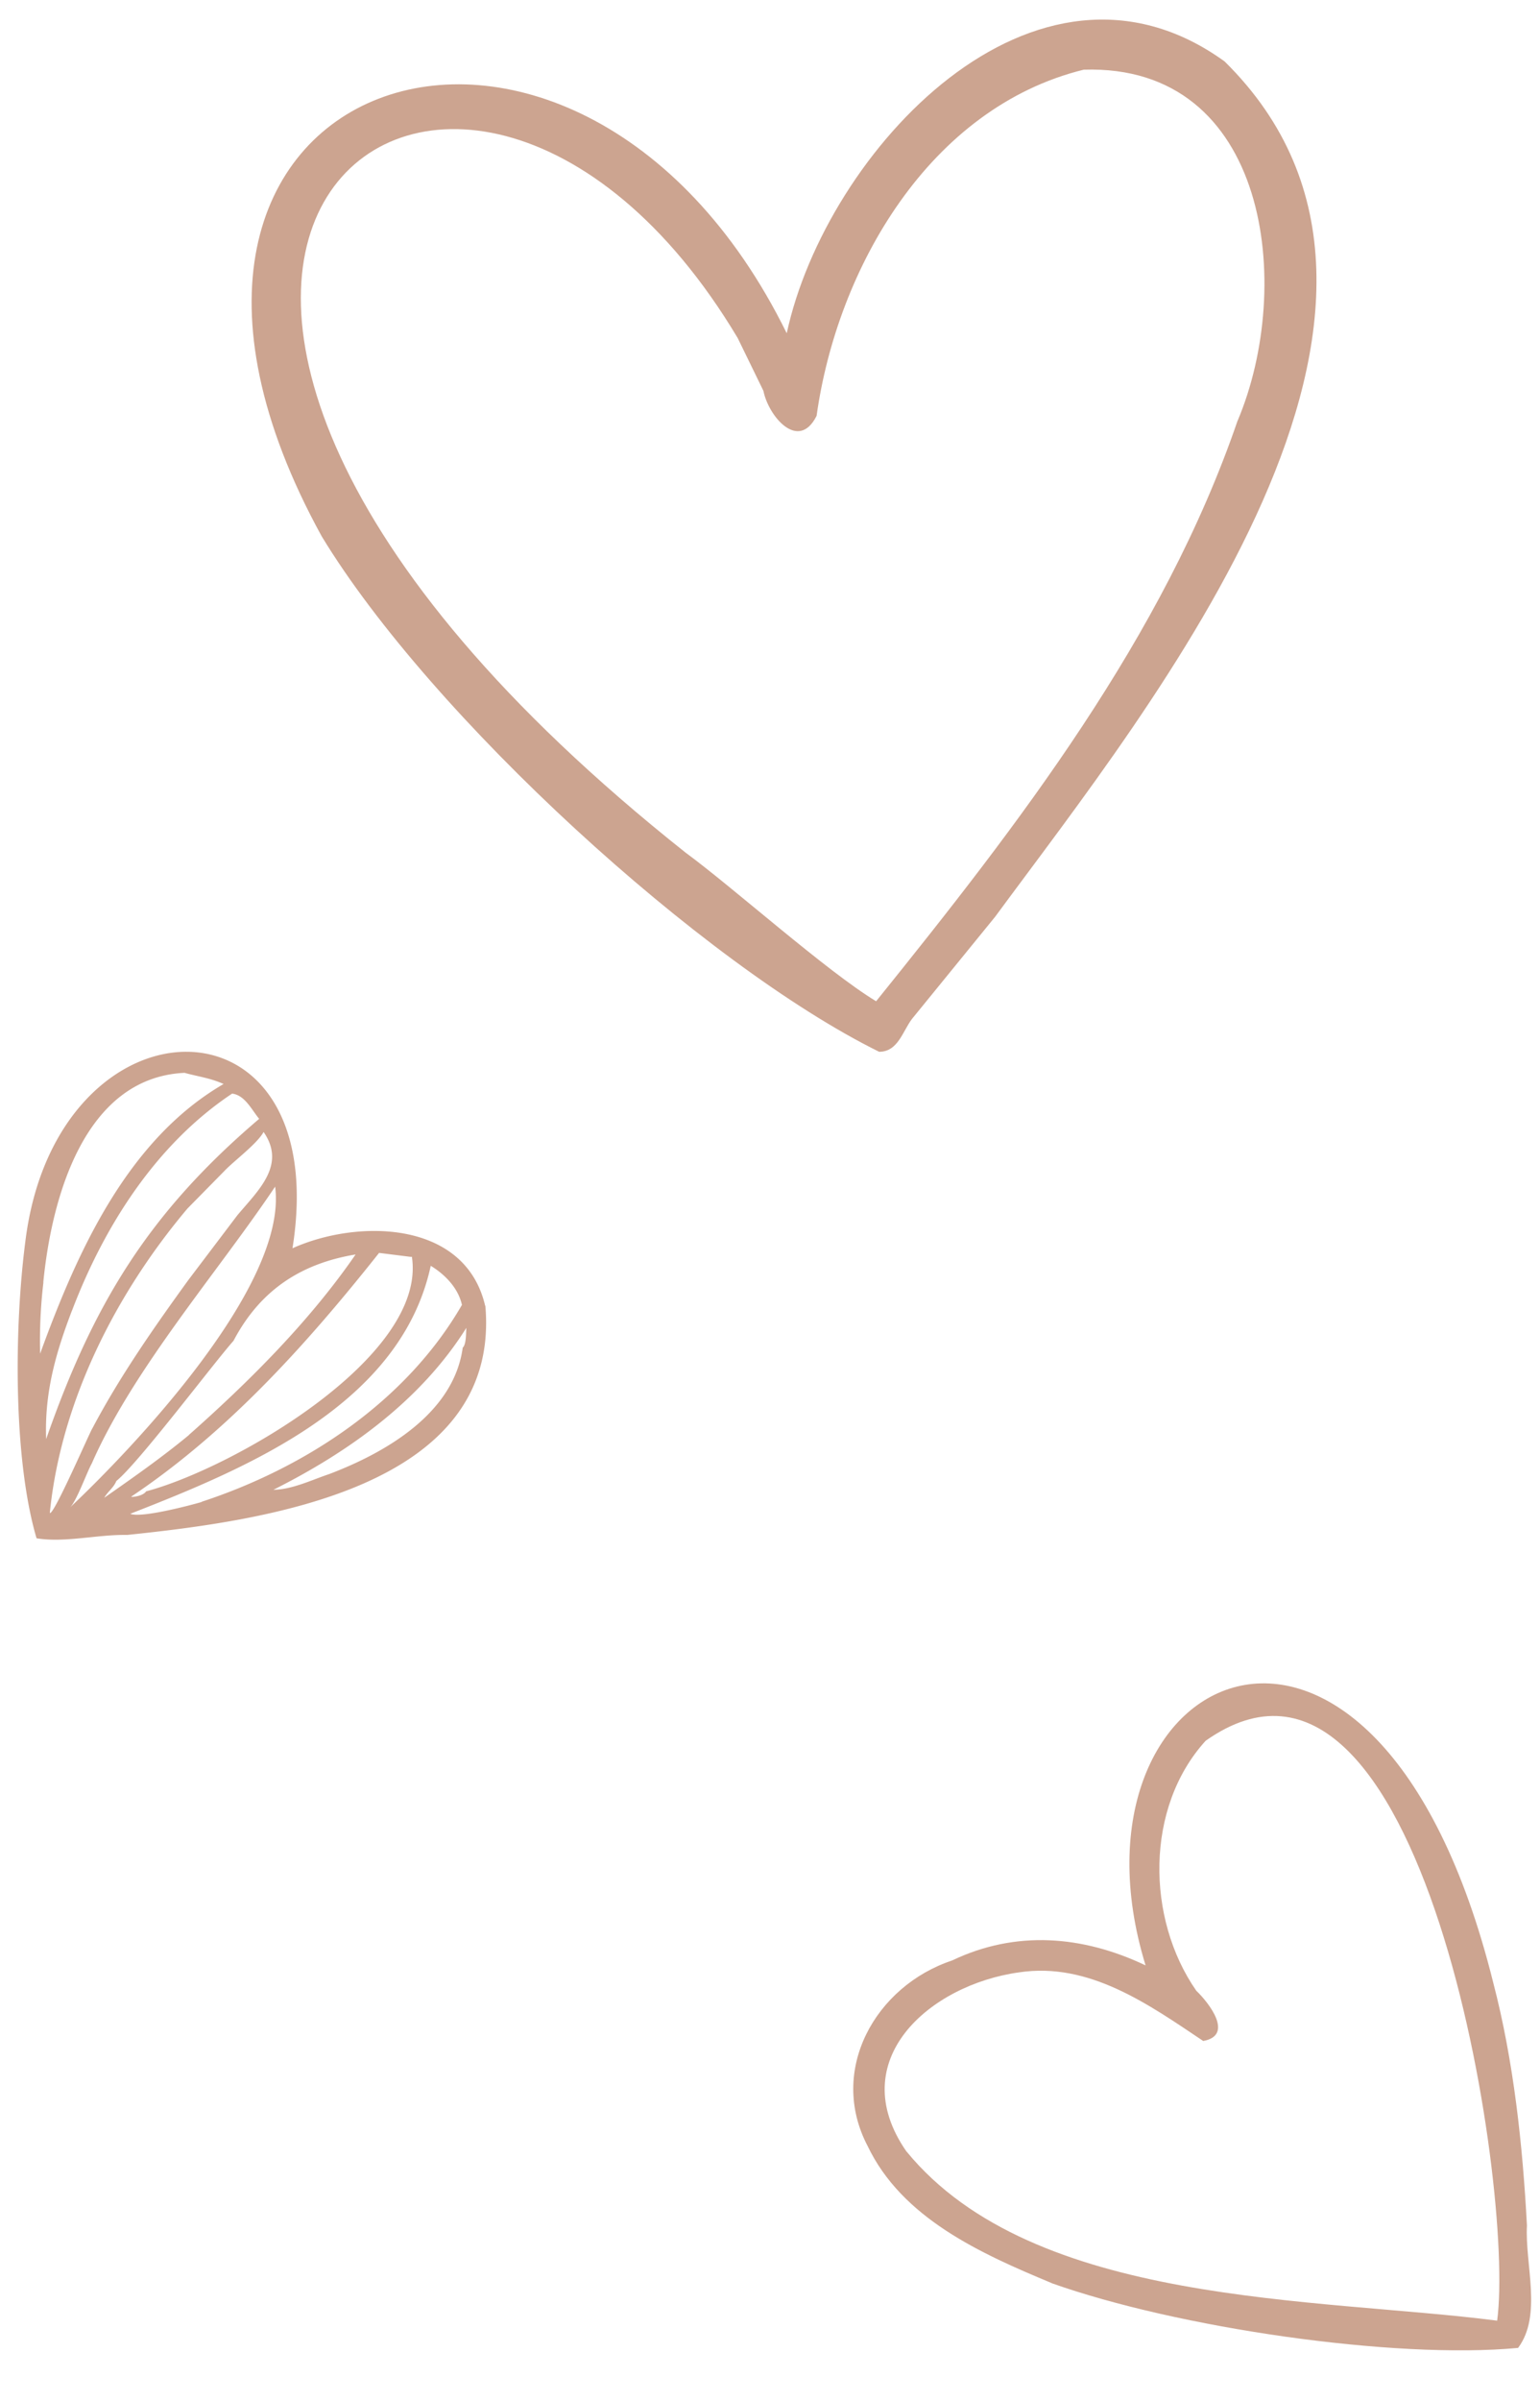 <svg id="Layer_1" data-name="Layer 1" xmlns="http://www.w3.org/2000/svg" viewBox="0 0 276 430"><defs><style>.cls-1{fill:#cca490;}</style></defs><title>Ilustracije kropovane</title><path class="cls-1" d="M221.81,75.32c-13.34,38.89-39.23,72.29-64.79,104C148.2,174,131.45,159,122.87,152.7-10.36,47,81.61-24.09,132.21,60.54L136.82,70c.9,4.55,6.28,10.94,9.53,4.48,3.71-26.51,20.25-55.2,47.87-62,33.17-1.06,37.78,38.76,27.59,62.87M219.47,11C185.53-13.5,148,27.18,141,59.69,102.89-17.73,11.93,12.91,57.66,96.06c19.54,32.19,68.35,76.75,99.9,92.31,3.38,0,4.2-3.66,5.89-5.89l14.89-18.28C206.52,125.93,264.27,55.12,219.47,11"/><path class="cls-1" d="M59,264c-3.16,1.06-6.68,2.78-10,2.81,13.54-6.78,26.42-16,34.58-29-.07.82,0,3-.65,3.54C81.34,253.07,69.24,260.11,59,264m-22.86,5c-2.2.64-10.93,2.93-12.79,2.11,21.35-8.32,48.48-19.69,53.85-44.41,2.59,1.58,4.92,4,5.59,7-10,17.31-28,29.14-46.65,35.26m-12.59-.94C40.9,256.39,55,240.69,67.94,224.39l5.59.7.29,0c2.75,18-32.39,38-47.63,42-.44.7-1.87,1-2.63,1M33.87,257c-4.83,4-10,7.62-15.18,11.24.6-1.09,1.69-1.81,2.16-3,4-3.24,17.31-20.95,21-25.11,4.74-9,12-13.82,21.88-15.46-8.2,11.9-19,22.7-29.9,32.34M12.53,270c1.17-1.08,3.08-6.43,3.92-7.9,7.41-16.91,22.72-34.44,32.86-49.58,2.35,17.82-25.88,47.21-36.78,57.48m-3.6.93c2-19.92,11.81-39.24,24.66-54.48l6.71-6.82c1.65-1.73,5.8-4.8,6.94-6.9,4.12,5.94-1,10.49-4.71,14.93L33.79,229.2c-6.16,8.5-12.29,17.26-17.2,26.55-.34.37-7,15.79-7.66,15.21m4-36.3C18.7,219.53,28,204.92,41.6,195.86c2.3.28,3.5,2.9,4.85,4.52-19.81,16.85-29.71,33.13-38.18,57.36-.31-8.31,1.7-15.39,4.65-23.08m-5.16-5C9.22,214.77,15,193,33.07,192.14c2.47.68,4.6.92,7,2-17.35,10.08-26.31,30.27-32.88,48.3a89.24,89.24,0,0,1,.59-12.76m79.17,4.18c-3.61-15.44-23-15.5-34.53-10.3,7.51-47.32-42.3-46.1-47.87-1.27-2,15.33-2.22,38.89,2,53.21,5.06.84,10.91-.7,16.24-.6,24.47-2.55,67-8.28,64.2-41"/><path class="cls-1" d="M162.46,385.33c-11.38-16.34,4.14-29.87,20.18-32.09,12.57-1.9,23.29,5.79,33,12.29,5.55-1,1.07-6.79-1.24-9-9-12.92-9.18-32.85,1.68-44.77,38.84-27.39,55.46,80.07,52.24,103.86-32.4-4.18-83-2.48-105.83-30.27m25.94,23.54c22.5,8,61.31,13.7,83.64,11.61,4.37-5.83,1.21-15,1.59-21.92-.77-14.47-2.38-29.48-6.05-43.53-21-84.27-78.71-56.47-62.3-3.06-11.28-5.36-23.26-6.33-34.67-.88-13.77,4.59-22.25,19.65-15.16,33.2,6.2,13,20.33,19.31,33,24.58"/></svg>